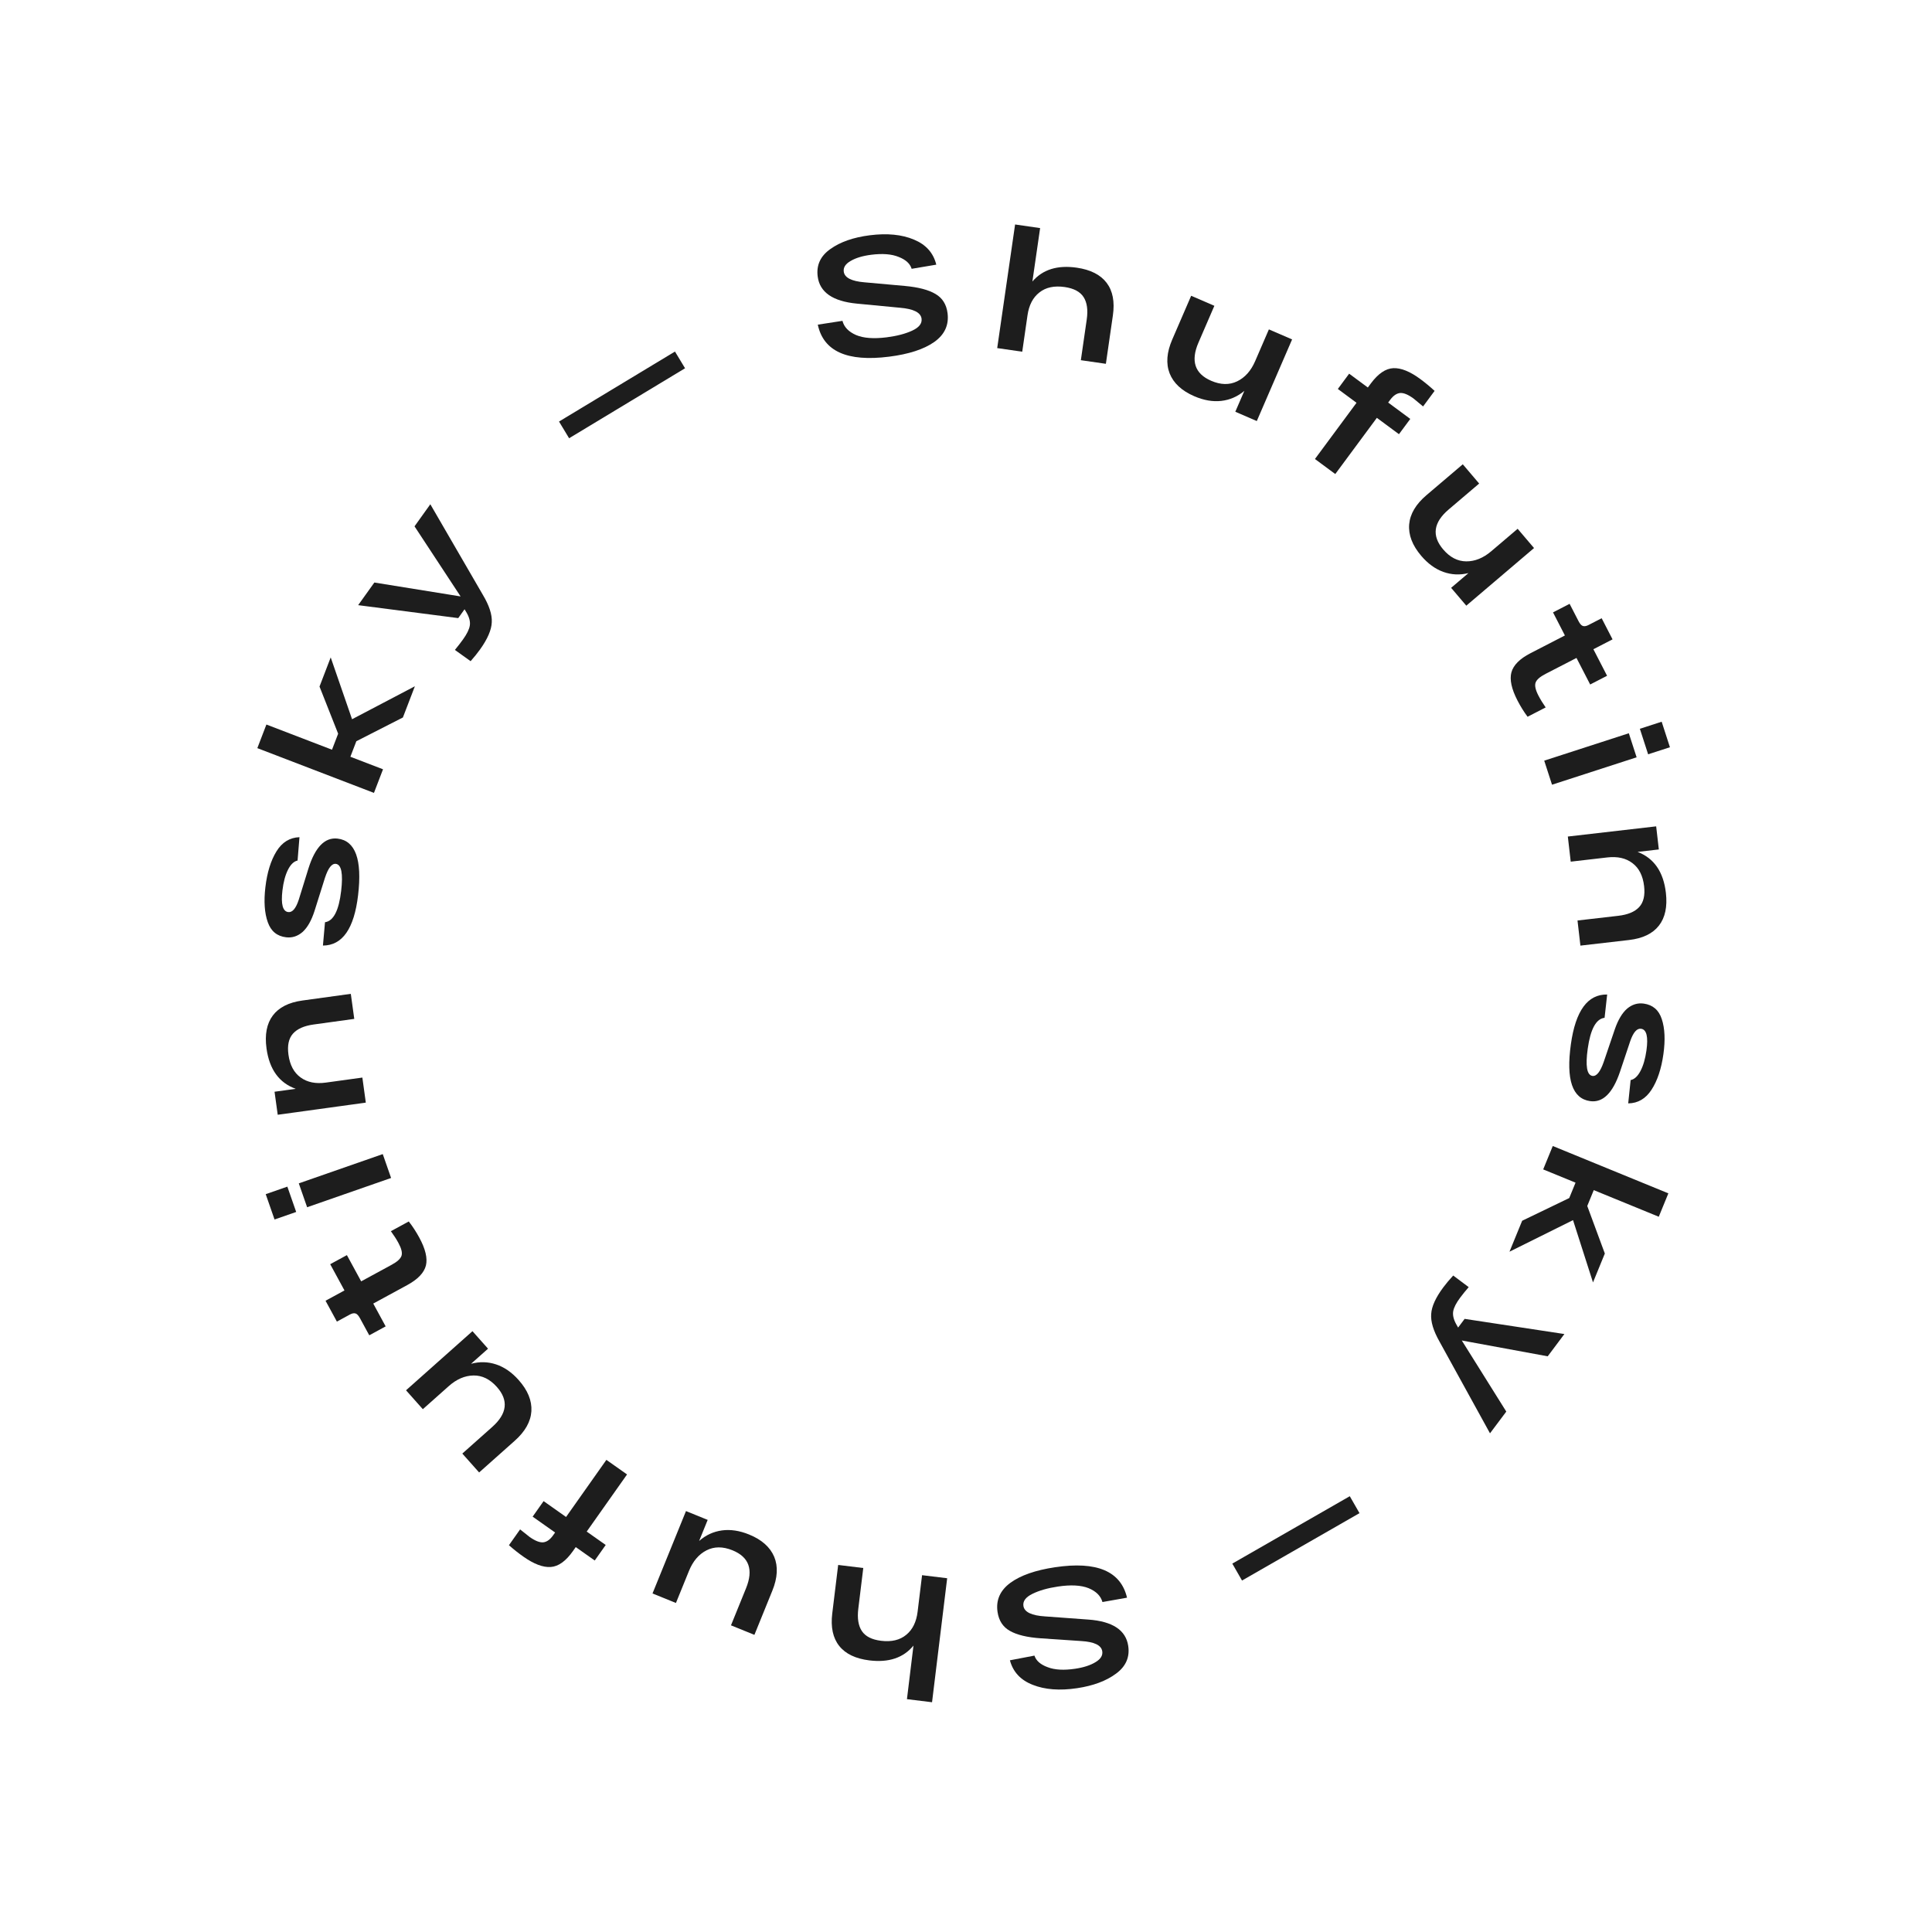 <?xml version="1.0" encoding="UTF-8"?> <svg xmlns="http://www.w3.org/2000/svg" width="261" height="261" viewBox="0 0 261 261" fill="none"> <path d="M148.934 216.424C148.702 215.594 148.075 214.969 147.054 214.549C146.036 214.145 144.657 214.073 142.919 214.332C141.543 214.537 140.402 214.862 139.495 215.307C138.572 215.754 138.16 216.302 138.257 216.952C138.381 217.784 139.363 218.255 141.203 218.367L147.039 218.794C150.305 219.032 152.096 220.218 152.415 222.349C152.643 223.876 152.095 225.124 150.772 226.095C149.451 227.08 147.694 227.736 145.502 228.064C143.159 228.413 141.166 228.263 139.524 227.612C137.883 226.976 136.853 225.87 136.432 224.295L139.745 223.661C139.972 224.354 140.568 224.875 141.532 225.226C142.483 225.594 143.722 225.664 145.249 225.436C146.398 225.264 147.319 224.964 148.012 224.536C148.693 224.126 148.991 223.641 148.908 223.081C148.786 222.265 147.844 221.803 146.081 221.695L140.625 221.327C138.783 221.201 137.389 220.868 136.443 220.329C135.499 219.806 134.939 218.954 134.763 217.775C134.524 216.173 135.101 214.858 136.493 213.831C137.872 212.822 139.884 212.119 142.53 211.724C148.168 210.883 151.41 212.253 152.254 215.836L148.934 216.424Z" fill="#1D1D1D"></path> <path d="M117.456 224.309C115.589 224.081 114.229 223.43 113.375 222.356C112.52 221.282 112.206 219.819 112.432 217.968L113.231 211.414L116.622 211.827L115.95 217.335C115.793 218.624 115.955 219.63 116.437 220.351C116.919 221.071 117.782 221.508 119.026 221.66C120.437 221.832 121.571 221.562 122.428 220.85C123.282 220.154 123.794 219.115 123.962 217.735L124.565 212.796L127.956 213.21L125.913 229.96L122.522 229.546L123.404 222.309C122.048 223.961 120.065 224.627 117.456 224.309Z" fill="#1D1D1D"></path> <path d="M91.315 216.552L88.15 215.266L92.672 204.136L95.603 205.327L94.447 208.173C95.346 207.383 96.371 206.909 97.525 206.75C98.678 206.592 99.899 206.775 101.187 207.298C102.901 207.994 104.035 208.999 104.59 210.314C105.13 211.622 105.047 213.147 104.339 214.889L101.915 220.858L98.75 219.572L100.786 214.559C101.804 212.053 101.195 210.345 98.957 209.436C97.655 208.907 96.483 208.909 95.441 209.443C94.399 209.976 93.611 210.902 93.076 212.219L91.315 216.552Z" fill="#1D1D1D"></path> <path d="M71.557 207.639C72.307 208.168 72.924 208.407 73.408 208.356C73.881 208.297 74.32 207.98 74.725 207.406L74.99 207.031L71.956 204.889L73.437 202.791L76.471 204.933L81.919 197.217L84.71 199.187L79.261 206.904L81.827 208.715L80.346 210.813L77.78 209.001L77.397 209.545C76.436 210.905 75.435 211.621 74.394 211.69C73.353 211.76 72.121 211.292 70.698 210.287C70.023 209.811 69.376 209.298 68.754 208.747L70.262 206.612C70.976 207.191 71.408 207.533 71.557 207.639Z" fill="#1D1D1D"></path> <path d="M57.122 190.372L54.852 187.819L63.827 179.834L65.93 182.198L63.635 184.24C64.79 183.928 65.919 183.956 67.024 184.324C68.129 184.691 69.143 185.395 70.067 186.434C71.297 187.816 71.87 189.219 71.787 190.643C71.694 192.056 70.945 193.387 69.54 194.636L64.727 198.919L62.456 196.367L66.499 192.77C68.52 190.972 68.728 189.171 67.123 187.366C66.188 186.316 65.135 185.8 63.965 185.818C62.795 185.836 61.678 186.318 60.617 187.263L57.122 190.372Z" fill="#1D1D1D"></path> <path d="M46.864 169.558L48.792 173.102L52.92 170.857C53.672 170.448 54.113 170.042 54.243 169.641C54.373 169.24 54.233 168.664 53.824 167.912C53.546 167.401 53.207 166.873 52.805 166.326L55.222 165.011C55.737 165.67 56.21 166.396 56.641 167.188C57.474 168.719 57.773 169.974 57.541 170.953C57.294 171.94 56.453 172.824 55.016 173.605L50.424 176.103L52.1 179.185L49.885 180.39L48.625 178.074C48.435 177.725 48.243 177.516 48.049 177.447C47.835 177.373 47.58 177.416 47.284 177.576L45.512 178.54L43.978 175.721L46.536 174.33L44.608 170.785L46.864 169.558Z" fill="#1D1D1D"></path> <path d="M40.012 163.727L37.089 164.746L35.897 161.325L38.819 160.306L40.012 163.727ZM52.834 159.136L41.49 163.09L40.365 159.865L51.709 155.91L52.834 159.136Z" fill="#1D1D1D"></path> <path d="M36.005 141.641C35.748 139.779 36.03 138.297 36.85 137.196C37.67 136.096 39.004 135.418 40.851 135.163L47.392 134.261L47.859 137.645L42.363 138.403C41.076 138.581 40.145 138.995 39.572 139.645C38.998 140.295 38.797 141.24 38.968 142.482C39.162 143.89 39.713 144.917 40.62 145.564C41.511 146.212 42.646 146.441 44.024 146.251L48.953 145.572L49.419 148.956L37.518 150.597L37.089 147.486L39.951 147.091C37.711 146.289 36.396 144.472 36.005 141.641Z" fill="#1D1D1D"></path> <path d="M40.2 116.254C39.695 116.364 39.261 116.782 38.898 117.509C38.535 118.236 38.287 119.169 38.153 120.307C37.935 122.159 38.198 123.129 38.941 123.216C39.503 123.282 39.977 122.723 40.363 121.537L41.667 117.327C42.577 114.434 43.89 113.088 45.605 113.29C48.019 113.574 48.942 116.122 48.375 120.934C47.842 125.458 46.259 127.726 43.626 127.739L43.905 124.586C45.047 124.428 45.775 123.021 46.087 120.364C46.365 118.012 46.124 116.791 45.365 116.701C44.818 116.637 44.328 117.272 43.894 118.606L42.492 123.057C42.078 124.348 41.544 125.293 40.889 125.893C40.22 126.476 39.475 126.719 38.656 126.622C37.426 126.478 36.598 125.795 36.173 124.575C35.733 123.339 35.627 121.764 35.852 119.851C36.086 117.863 36.584 116.252 37.345 115.018C38.106 113.784 39.143 113.144 40.456 113.099L40.2 116.254Z" fill="#1D1D1D"></path> <path d="M56.048 92.709L54.429 96.926L48.139 100.135L47.334 102.233L51.743 103.925L50.519 107.115L34.765 101.068L35.989 97.878L44.851 101.28L45.681 99.118L43.164 92.749L44.676 88.811L47.561 97.163L56.048 92.709Z" fill="#1D1D1D"></path> <path d="M56 71.105L58.134 68.121L65.227 80.353C66.092 81.798 66.494 83.035 66.435 84.064C66.397 85.089 65.871 86.311 64.858 87.728C64.511 88.213 64.084 88.744 63.578 89.321L61.452 87.8C61.853 87.317 62.223 86.84 62.561 86.367C63.086 85.634 63.388 85.014 63.468 84.507C63.549 84.001 63.41 83.432 63.054 82.801L62.758 82.308L61.904 83.502L48.385 81.753L50.572 78.695L62.223 80.573L56 71.105Z" fill="#1D1D1D"></path> <path d="M75.52 56.947L91.184 47.493L92.546 49.75L76.882 59.204L75.52 56.947Z" fill="#1D1D1D"></path> <path d="M113.811 43.344C114.024 44.18 114.637 44.819 115.648 45.261C116.657 45.687 118.034 45.79 119.777 45.57C121.157 45.395 122.306 45.095 123.223 44.671C124.155 44.245 124.579 43.706 124.497 43.054C124.391 42.22 123.42 41.727 121.583 41.574L115.758 41.017C112.498 40.706 110.733 39.481 110.463 37.343C110.269 35.812 110.844 34.576 112.189 33.635C113.531 32.679 115.302 32.062 117.501 31.784C119.851 31.486 121.84 31.681 123.468 32.369C125.093 33.041 126.099 34.169 126.485 35.754L123.158 36.314C122.947 35.616 122.363 35.082 121.407 34.71C120.464 34.321 119.227 34.223 117.695 34.417C116.543 34.563 115.615 34.842 114.913 35.255C114.223 35.65 113.914 36.128 113.985 36.689C114.089 37.508 115.02 37.991 116.78 38.138L122.226 38.627C124.066 38.795 125.452 39.158 126.386 39.718C127.317 40.263 127.858 41.126 128.008 42.309C128.211 43.916 127.606 45.218 126.191 46.214C124.79 47.192 122.762 47.849 120.109 48.185C114.453 48.901 111.243 47.459 110.479 43.858L113.811 43.344Z" fill="#1D1D1D"></path> <path d="M145.461 36.162C147.322 36.432 148.667 37.113 149.497 38.206C150.328 39.299 150.609 40.768 150.342 42.614L149.397 49.148L146.016 48.66L146.81 43.168C146.996 41.883 146.857 40.874 146.391 40.142C145.925 39.411 145.072 38.956 143.832 38.776C142.425 38.573 141.286 38.817 140.413 39.509C139.543 40.187 139.008 41.214 138.809 42.59L138.097 47.514L134.716 47.025L137.132 30.325L140.513 30.814L139.469 38.029C140.862 36.408 142.859 35.786 145.461 36.162Z" fill="#1D1D1D"></path> <path d="M171.418 44.498L174.554 45.853L169.785 56.88L166.881 55.624L168.101 52.805C167.185 53.574 166.149 54.026 164.993 54.158C163.836 54.291 162.62 54.081 161.343 53.529C159.645 52.795 158.534 51.765 158.008 50.439C157.497 49.118 157.614 47.595 158.361 45.87L160.918 39.957L164.053 41.312L161.906 46.279C160.832 48.762 161.403 50.483 163.62 51.441C164.91 51.999 166.082 52.023 167.136 51.513C168.189 51.003 168.998 50.095 169.562 48.79L171.418 44.498Z" fill="#1D1D1D"></path> <path d="M190.977 53.851C190.24 53.306 189.628 53.053 189.142 53.093C188.669 53.142 188.223 53.449 187.805 54.014L187.532 54.382L190.518 56.592L188.99 58.656L186.004 56.447L180.386 64.04L177.64 62.008L183.258 54.414L180.734 52.546L182.261 50.482L184.786 52.35L185.181 51.816C186.172 50.477 187.189 49.784 188.231 49.737C189.273 49.691 190.495 50.186 191.895 51.222C192.559 51.713 193.195 52.241 193.804 52.806L192.249 54.907C191.548 54.312 191.124 53.96 190.977 53.851Z" fill="#1D1D1D"></path> <path d="M205.024 71.436L207.238 74.038L198.087 81.822L196.037 79.412L198.377 77.421C197.215 77.707 196.086 77.654 194.99 77.262C193.894 76.87 192.896 76.144 191.995 75.085C190.796 73.676 190.254 72.261 190.369 70.838C190.494 69.428 191.272 68.114 192.704 66.896L197.612 62.722L199.825 65.324L195.704 68.829C193.643 70.582 193.395 72.379 194.96 74.218C195.871 75.289 196.911 75.829 198.082 75.836C199.252 75.844 200.379 75.387 201.462 74.466L205.024 71.436Z" fill="#1D1D1D"></path> <path d="M214.822 92.47L212.973 88.883L208.796 91.037C208.035 91.429 207.585 91.824 207.447 92.222C207.308 92.62 207.435 93.2 207.827 93.961C208.093 94.477 208.421 95.013 208.81 95.569L206.365 96.829C205.865 96.159 205.408 95.423 204.995 94.621C204.196 93.072 203.924 91.811 204.179 90.837C204.447 89.856 205.308 88.991 206.762 88.242L211.408 85.847L209.801 82.729L212.043 81.573L213.251 83.917C213.433 84.27 213.62 84.483 213.812 84.556C214.025 84.635 214.281 84.598 214.58 84.444L216.373 83.519L217.844 86.373L215.256 87.707L217.105 91.293L214.822 92.47Z" fill="#1D1D1D"></path> <path d="M221.535 98.454L224.48 97.5L225.596 100.947L222.651 101.9L221.535 98.454ZM208.614 102.759L220.044 99.057L221.096 102.307L209.667 106.009L208.614 102.759Z" fill="#1D1D1D"></path> <path d="M225.051 120.622C225.266 122.49 224.952 123.965 224.107 125.047C223.262 126.129 221.914 126.777 220.062 126.99L213.502 127.747L213.111 124.353L218.622 123.718C219.913 123.569 220.853 123.176 221.441 122.539C222.029 121.902 222.251 120.96 222.107 119.715C221.945 118.303 221.417 117.264 220.525 116.598C219.648 115.929 218.518 115.675 217.136 115.834L212.194 116.404L211.803 113.011L223.737 111.634L224.097 114.755L221.227 115.086C223.449 115.937 224.723 117.783 225.051 120.622Z" fill="#1D1D1D"></path> <path d="M220.287 145.91C220.794 145.812 221.238 145.403 221.616 144.685C221.995 143.966 222.264 143.039 222.424 141.904C222.683 140.058 222.442 139.082 221.7 138.978C221.14 138.899 220.654 139.448 220.242 140.625L218.844 144.805C217.87 147.678 216.527 148.994 214.817 148.754C212.41 148.416 211.544 145.848 212.218 141.05C212.851 136.539 214.484 134.307 217.117 134.352L216.768 137.498C215.623 137.631 214.864 139.021 214.492 141.67C214.163 144.016 214.376 145.242 215.133 145.349C215.678 145.425 216.182 144.801 216.646 143.477L218.147 139.058C218.589 137.777 219.144 136.844 219.813 136.259C220.495 135.691 221.244 135.464 222.062 135.579C223.288 135.751 224.1 136.452 224.498 137.681C224.91 138.927 224.982 140.504 224.714 142.411C224.435 144.394 223.902 145.994 223.114 147.21C222.326 148.427 221.274 149.043 219.96 149.059L220.287 145.91Z" fill="#1D1D1D"></path> <path d="M203.921 169.096L205.633 164.916L211.993 161.848L212.845 159.769L208.474 157.978L209.769 154.817L225.384 161.213L224.089 164.374L215.306 160.777L214.428 162.919L216.802 169.342L215.203 173.246L212.505 164.832L203.921 169.096Z" fill="#1D1D1D"></path> <path d="M203.489 190.695L201.289 193.631L194.47 181.244C193.638 179.78 193.263 178.534 193.345 177.507C193.406 176.483 193.959 175.274 195.004 173.88C195.361 173.403 195.8 172.881 196.319 172.315L198.411 173.883C197.998 174.357 197.618 174.826 197.269 175.291C196.729 176.013 196.413 176.626 196.321 177.13C196.23 177.635 196.355 178.206 196.698 178.845L196.982 179.345L197.862 178.17L211.339 180.219L209.085 183.228L197.478 181.091L203.489 190.695Z" fill="#1D1D1D"></path> <path d="M183.659 204.416L167.789 213.519L166.477 211.232L182.347 202.128L183.659 204.416Z" fill="#1D1D1D"></path> </svg> 